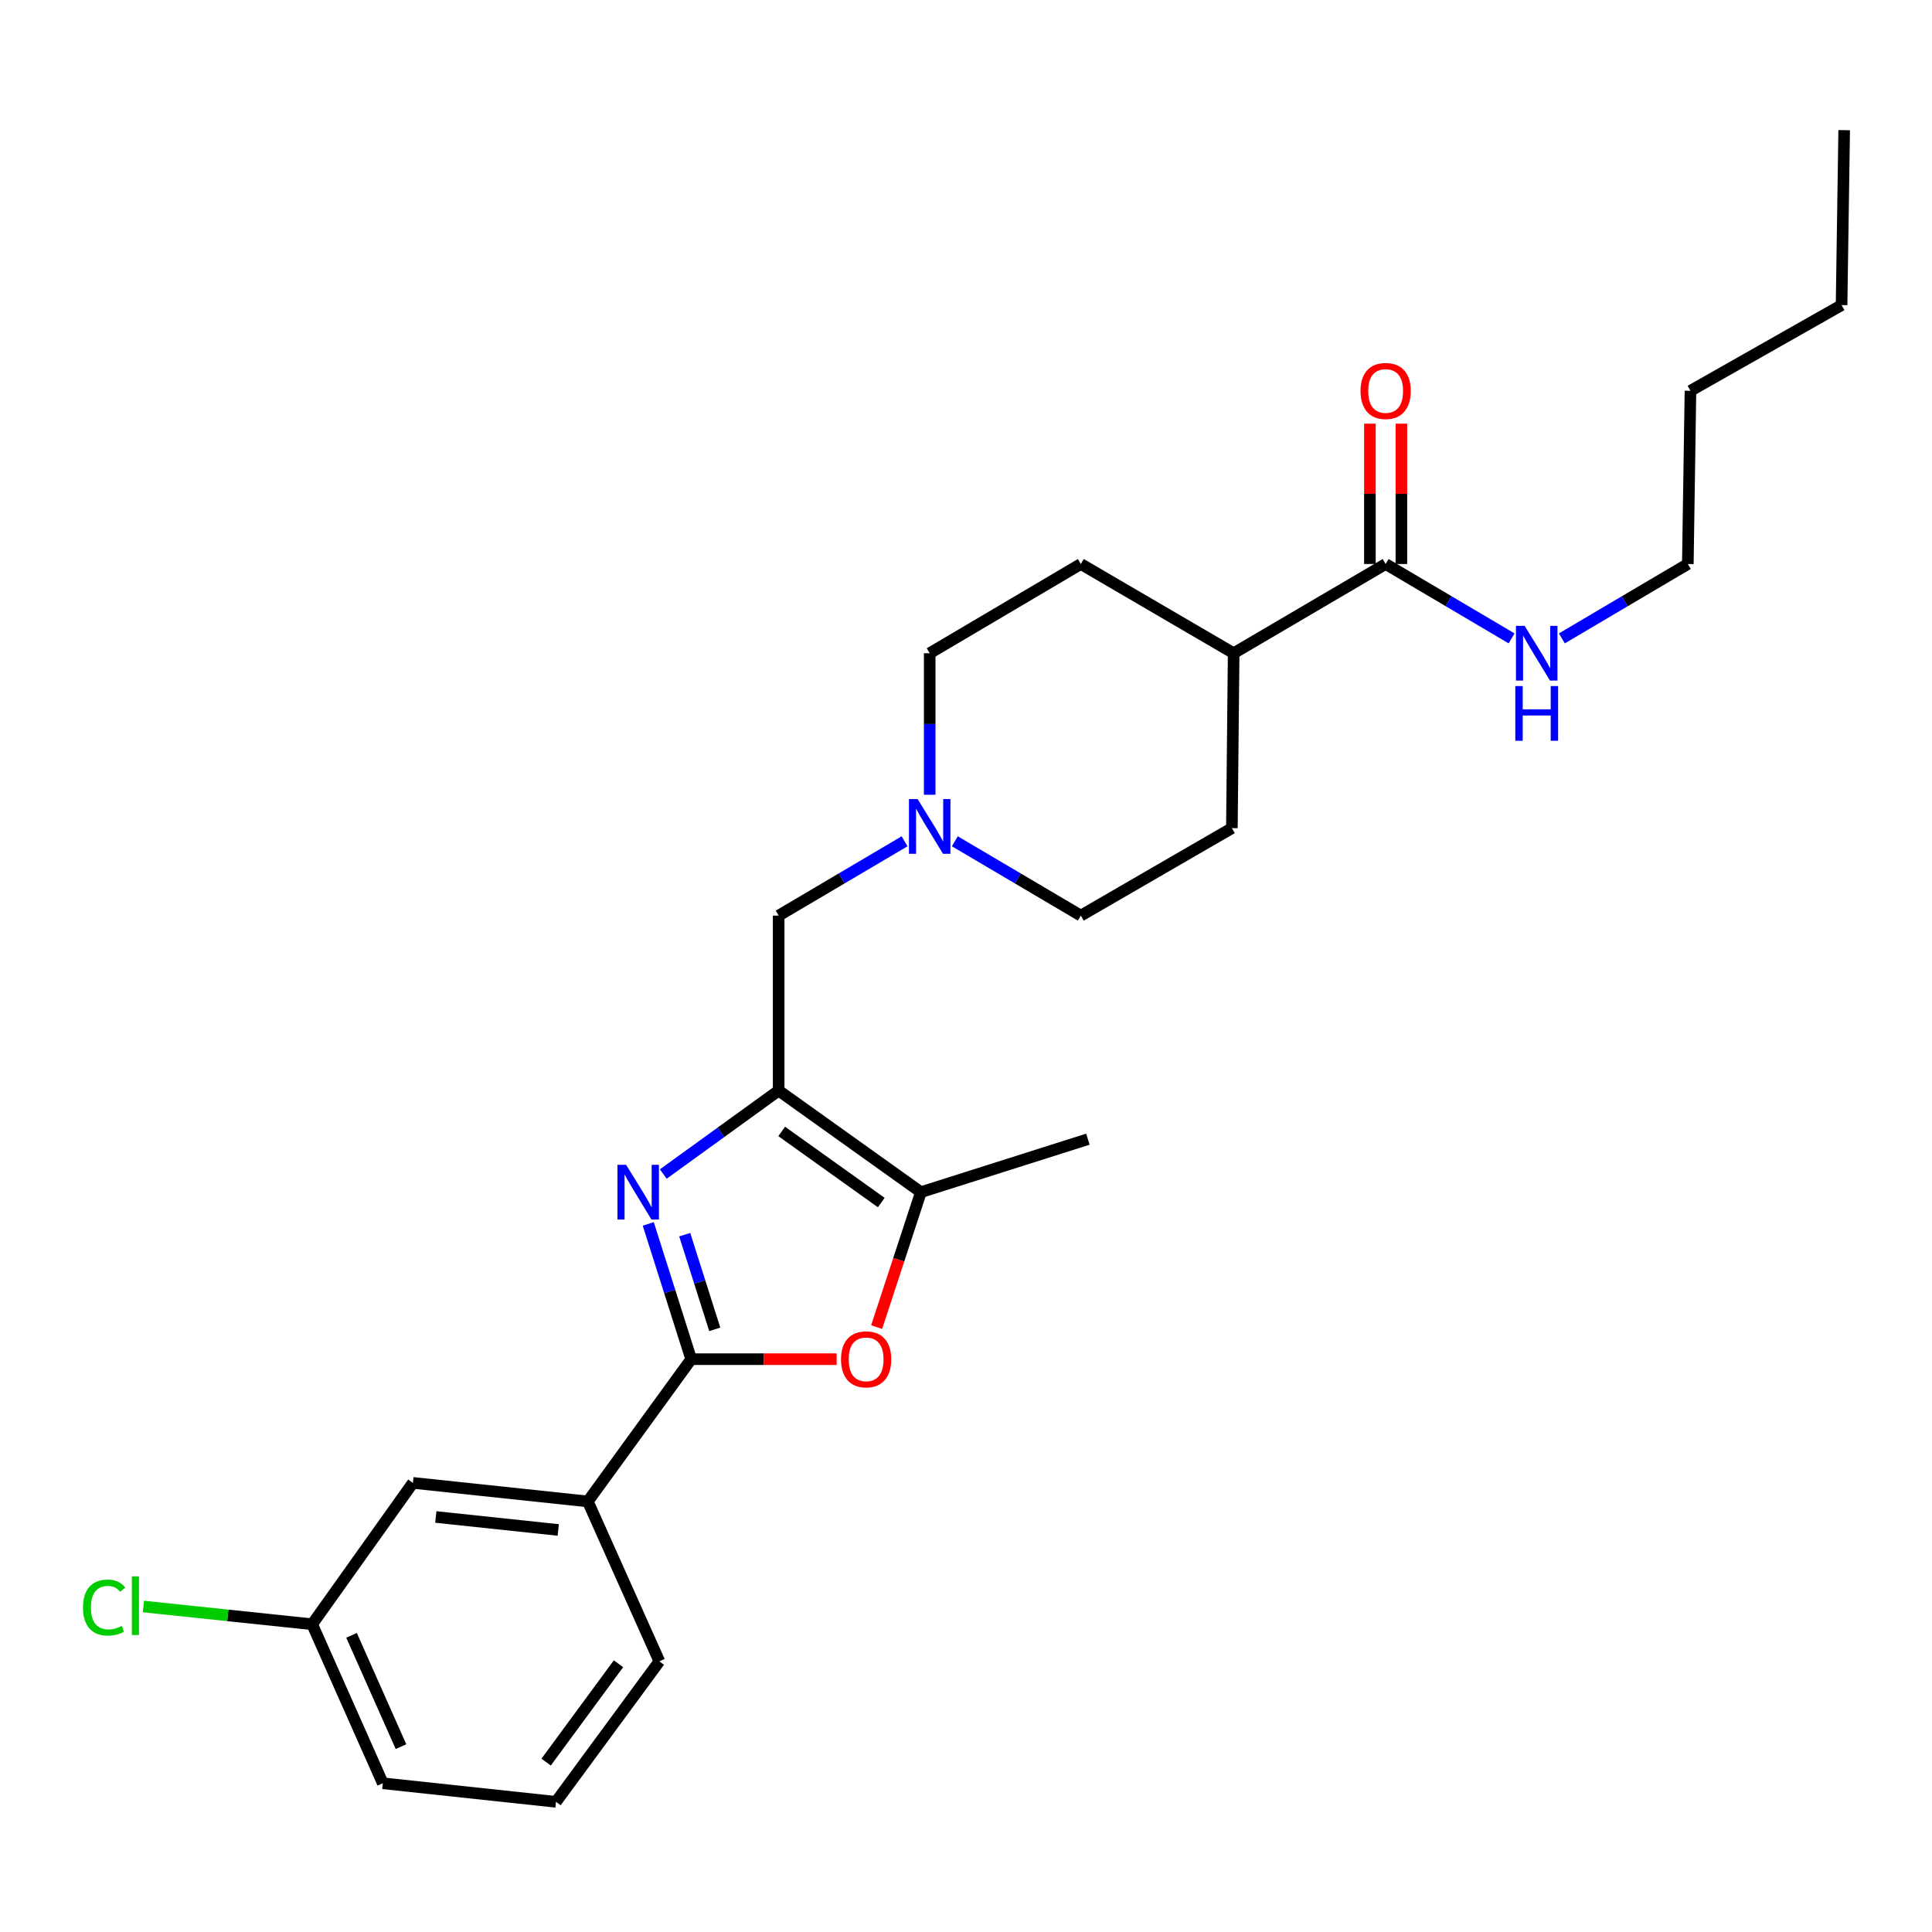 <?xml version='1.0' encoding='iso-8859-1'?>
<svg version='1.1' baseProfile='full'
              xmlns='http://www.w3.org/2000/svg'
                      xmlns:rdkit='http://www.rdkit.org/xml'
                      xmlns:xlink='http://www.w3.org/1999/xlink'
                  xml:space='preserve'
width='1000px' height='1000px' viewBox='0 0 1000 1000'>
<!-- END OF HEADER -->
<rect style='opacity:1.0;fill:#FFFFFF;stroke:none' width='1000' height='1000' x='0' y='0'> </rect>
<path class='bond-0' d='M 343.311,607.675 L 373.171,586.078' style='fill:none;fill-rule:evenodd;stroke:#0000FF;stroke-width:6px;stroke-linecap:butt;stroke-linejoin:miter;stroke-opacity:1' />
<path class='bond-0' d='M 373.171,586.078 L 403.032,564.482' style='fill:none;fill-rule:evenodd;stroke:#000000;stroke-width:6px;stroke-linecap:butt;stroke-linejoin:miter;stroke-opacity:1' />
<path class='bond-1' d='M 335.54,633.492 L 346.648,668.499' style='fill:none;fill-rule:evenodd;stroke:#0000FF;stroke-width:6px;stroke-linecap:butt;stroke-linejoin:miter;stroke-opacity:1' />
<path class='bond-1' d='M 346.648,668.499 L 357.756,703.506' style='fill:none;fill-rule:evenodd;stroke:#000000;stroke-width:6px;stroke-linecap:butt;stroke-linejoin:miter;stroke-opacity:1' />
<path class='bond-1' d='M 354.409,639.065 L 362.184,663.569' style='fill:none;fill-rule:evenodd;stroke:#0000FF;stroke-width:6px;stroke-linecap:butt;stroke-linejoin:miter;stroke-opacity:1' />
<path class='bond-1' d='M 362.184,663.569 L 369.959,688.074' style='fill:none;fill-rule:evenodd;stroke:#000000;stroke-width:6px;stroke-linecap:butt;stroke-linejoin:miter;stroke-opacity:1' />
<path class='bond-3' d='M 403.032,564.482 L 476.659,617.065' style='fill:none;fill-rule:evenodd;stroke:#000000;stroke-width:6px;stroke-linecap:butt;stroke-linejoin:miter;stroke-opacity:1' />
<path class='bond-3' d='M 404.603,585.633 L 456.142,622.442' style='fill:none;fill-rule:evenodd;stroke:#000000;stroke-width:6px;stroke-linecap:butt;stroke-linejoin:miter;stroke-opacity:1' />
<path class='bond-7' d='M 403.032,564.482 L 403.032,473.921' style='fill:none;fill-rule:evenodd;stroke:#000000;stroke-width:6px;stroke-linecap:butt;stroke-linejoin:miter;stroke-opacity:1' />
<path class='bond-2' d='M 357.756,703.506 L 395.4,703.506' style='fill:none;fill-rule:evenodd;stroke:#000000;stroke-width:6px;stroke-linecap:butt;stroke-linejoin:miter;stroke-opacity:1' />
<path class='bond-2' d='M 395.4,703.506 L 433.044,703.506' style='fill:none;fill-rule:evenodd;stroke:#FF0000;stroke-width:6px;stroke-linecap:butt;stroke-linejoin:miter;stroke-opacity:1' />
<path class='bond-5' d='M 357.756,703.506 L 304.249,777.142' style='fill:none;fill-rule:evenodd;stroke:#000000;stroke-width:6px;stroke-linecap:butt;stroke-linejoin:miter;stroke-opacity:1' />
<path class='bond-26' d='M 453.75,686.911 L 465.205,651.988' style='fill:none;fill-rule:evenodd;stroke:#FF0000;stroke-width:6px;stroke-linecap:butt;stroke-linejoin:miter;stroke-opacity:1' />
<path class='bond-26' d='M 465.205,651.988 L 476.659,617.065' style='fill:none;fill-rule:evenodd;stroke:#000000;stroke-width:6px;stroke-linecap:butt;stroke-linejoin:miter;stroke-opacity:1' />
<path class='bond-18' d='M 476.659,617.065 L 563.091,589.637' style='fill:none;fill-rule:evenodd;stroke:#000000;stroke-width:6px;stroke-linecap:butt;stroke-linejoin:miter;stroke-opacity:1' />
<path class='bond-4' d='M 468.204,435.447 L 435.618,454.684' style='fill:none;fill-rule:evenodd;stroke:#0000FF;stroke-width:6px;stroke-linecap:butt;stroke-linejoin:miter;stroke-opacity:1' />
<path class='bond-4' d='M 435.618,454.684 L 403.032,473.921' style='fill:none;fill-rule:evenodd;stroke:#000000;stroke-width:6px;stroke-linecap:butt;stroke-linejoin:miter;stroke-opacity:1' />
<path class='bond-14' d='M 481.214,411.366 L 481.214,374.739' style='fill:none;fill-rule:evenodd;stroke:#0000FF;stroke-width:6px;stroke-linecap:butt;stroke-linejoin:miter;stroke-opacity:1' />
<path class='bond-14' d='M 481.214,374.739 L 481.214,338.112' style='fill:none;fill-rule:evenodd;stroke:#000000;stroke-width:6px;stroke-linecap:butt;stroke-linejoin:miter;stroke-opacity:1' />
<path class='bond-15' d='M 494.224,435.444 L 526.828,454.683' style='fill:none;fill-rule:evenodd;stroke:#0000FF;stroke-width:6px;stroke-linecap:butt;stroke-linejoin:miter;stroke-opacity:1' />
<path class='bond-15' d='M 526.828,454.683 L 559.432,473.921' style='fill:none;fill-rule:evenodd;stroke:#000000;stroke-width:6px;stroke-linecap:butt;stroke-linejoin:miter;stroke-opacity:1' />
<path class='bond-9' d='M 304.249,777.142 L 213.715,767.535' style='fill:none;fill-rule:evenodd;stroke:#000000;stroke-width:6px;stroke-linecap:butt;stroke-linejoin:miter;stroke-opacity:1' />
<path class='bond-9' d='M 288.949,791.909 L 225.575,785.184' style='fill:none;fill-rule:evenodd;stroke:#000000;stroke-width:6px;stroke-linecap:butt;stroke-linejoin:miter;stroke-opacity:1' />
<path class='bond-19' d='M 304.249,777.142 L 341.285,859.907' style='fill:none;fill-rule:evenodd;stroke:#000000;stroke-width:6px;stroke-linecap:butt;stroke-linejoin:miter;stroke-opacity:1' />
<path class='bond-6' d='M 717.21,291.93 L 638.538,338.112' style='fill:none;fill-rule:evenodd;stroke:#000000;stroke-width:6px;stroke-linecap:butt;stroke-linejoin:miter;stroke-opacity:1' />
<path class='bond-10' d='M 725.359,291.93 L 725.359,255.608' style='fill:none;fill-rule:evenodd;stroke:#000000;stroke-width:6px;stroke-linecap:butt;stroke-linejoin:miter;stroke-opacity:1' />
<path class='bond-10' d='M 725.359,255.608 L 725.359,219.285' style='fill:none;fill-rule:evenodd;stroke:#FF0000;stroke-width:6px;stroke-linecap:butt;stroke-linejoin:miter;stroke-opacity:1' />
<path class='bond-10' d='M 709.06,291.93 L 709.06,255.608' style='fill:none;fill-rule:evenodd;stroke:#000000;stroke-width:6px;stroke-linecap:butt;stroke-linejoin:miter;stroke-opacity:1' />
<path class='bond-10' d='M 709.06,255.608 L 709.06,219.285' style='fill:none;fill-rule:evenodd;stroke:#FF0000;stroke-width:6px;stroke-linecap:butt;stroke-linejoin:miter;stroke-opacity:1' />
<path class='bond-11' d='M 717.21,291.93 L 749.8,311.179' style='fill:none;fill-rule:evenodd;stroke:#000000;stroke-width:6px;stroke-linecap:butt;stroke-linejoin:miter;stroke-opacity:1' />
<path class='bond-11' d='M 749.8,311.179 L 782.391,330.428' style='fill:none;fill-rule:evenodd;stroke:#0000FF;stroke-width:6px;stroke-linecap:butt;stroke-linejoin:miter;stroke-opacity:1' />
<path class='bond-8' d='M 638.538,338.112 L 637.624,428.645' style='fill:none;fill-rule:evenodd;stroke:#000000;stroke-width:6px;stroke-linecap:butt;stroke-linejoin:miter;stroke-opacity:1' />
<path class='bond-28' d='M 638.538,338.112 L 559.432,291.93' style='fill:none;fill-rule:evenodd;stroke:#000000;stroke-width:6px;stroke-linecap:butt;stroke-linejoin:miter;stroke-opacity:1' />
<path class='bond-16' d='M 213.715,767.535 L 161.576,840.71' style='fill:none;fill-rule:evenodd;stroke:#000000;stroke-width:6px;stroke-linecap:butt;stroke-linejoin:miter;stroke-opacity:1' />
<path class='bond-21' d='M 808.412,330.43 L 841.016,311.18' style='fill:none;fill-rule:evenodd;stroke:#0000FF;stroke-width:6px;stroke-linecap:butt;stroke-linejoin:miter;stroke-opacity:1' />
<path class='bond-21' d='M 841.016,311.18 L 873.619,291.93' style='fill:none;fill-rule:evenodd;stroke:#000000;stroke-width:6px;stroke-linecap:butt;stroke-linejoin:miter;stroke-opacity:1' />
<path class='bond-12' d='M 559.432,291.93 L 481.214,338.112' style='fill:none;fill-rule:evenodd;stroke:#000000;stroke-width:6px;stroke-linecap:butt;stroke-linejoin:miter;stroke-opacity:1' />
<path class='bond-13' d='M 637.624,428.645 L 559.432,473.921' style='fill:none;fill-rule:evenodd;stroke:#000000;stroke-width:6px;stroke-linecap:butt;stroke-linejoin:miter;stroke-opacity:1' />
<path class='bond-17' d='M 161.576,840.71 L 117.903,836.119' style='fill:none;fill-rule:evenodd;stroke:#000000;stroke-width:6px;stroke-linecap:butt;stroke-linejoin:miter;stroke-opacity:1' />
<path class='bond-17' d='M 117.903,836.119 L 74.231,831.528' style='fill:none;fill-rule:evenodd;stroke:#00CC00;stroke-width:6px;stroke-linecap:butt;stroke-linejoin:miter;stroke-opacity:1' />
<path class='bond-27' d='M 161.576,840.71 L 198.141,923.021' style='fill:none;fill-rule:evenodd;stroke:#000000;stroke-width:6px;stroke-linecap:butt;stroke-linejoin:miter;stroke-opacity:1' />
<path class='bond-27' d='M 181.956,846.439 L 207.551,904.057' style='fill:none;fill-rule:evenodd;stroke:#000000;stroke-width:6px;stroke-linecap:butt;stroke-linejoin:miter;stroke-opacity:1' />
<path class='bond-20' d='M 341.285,859.907 L 287.778,932.629' style='fill:none;fill-rule:evenodd;stroke:#000000;stroke-width:6px;stroke-linecap:butt;stroke-linejoin:miter;stroke-opacity:1' />
<path class='bond-20' d='M 320.13,861.155 L 282.675,912.061' style='fill:none;fill-rule:evenodd;stroke:#000000;stroke-width:6px;stroke-linecap:butt;stroke-linejoin:miter;stroke-opacity:1' />
<path class='bond-22' d='M 287.778,932.629 L 198.141,923.021' style='fill:none;fill-rule:evenodd;stroke:#000000;stroke-width:6px;stroke-linecap:butt;stroke-linejoin:miter;stroke-opacity:1' />
<path class='bond-23' d='M 873.619,291.93 L 874.978,202.284' style='fill:none;fill-rule:evenodd;stroke:#000000;stroke-width:6px;stroke-linecap:butt;stroke-linejoin:miter;stroke-opacity:1' />
<path class='bond-24' d='M 874.978,202.284 L 953.196,157.923' style='fill:none;fill-rule:evenodd;stroke:#000000;stroke-width:6px;stroke-linecap:butt;stroke-linejoin:miter;stroke-opacity:1' />
<path class='bond-25' d='M 953.196,157.923 L 954.545,67.371' style='fill:none;fill-rule:evenodd;stroke:#000000;stroke-width:6px;stroke-linecap:butt;stroke-linejoin:miter;stroke-opacity:1' />
<path  class='atom-0' d='M 324.068 602.905
L 333.348 617.905
Q 334.268 619.385, 335.748 622.065
Q 337.228 624.745, 337.308 624.905
L 337.308 602.905
L 341.068 602.905
L 341.068 631.225
L 337.188 631.225
L 327.228 614.825
Q 326.068 612.905, 324.828 610.705
Q 323.628 608.505, 323.268 607.825
L 323.268 631.225
L 319.588 631.225
L 319.588 602.905
L 324.068 602.905
' fill='#0000FF'/>
<path  class='atom-3' d='M 435.308 703.586
Q 435.308 696.786, 438.668 692.986
Q 442.028 689.186, 448.308 689.186
Q 454.588 689.186, 457.948 692.986
Q 461.308 696.786, 461.308 703.586
Q 461.308 710.466, 457.908 714.386
Q 454.508 718.266, 448.308 718.266
Q 442.068 718.266, 438.668 714.386
Q 435.308 710.506, 435.308 703.586
M 448.308 715.066
Q 452.628 715.066, 454.948 712.186
Q 457.308 709.266, 457.308 703.586
Q 457.308 698.026, 454.948 695.226
Q 452.628 692.386, 448.308 692.386
Q 443.988 692.386, 441.628 695.186
Q 439.308 697.986, 439.308 703.586
Q 439.308 709.306, 441.628 712.186
Q 443.988 715.066, 448.308 715.066
' fill='#FF0000'/>
<path  class='atom-5' d='M 474.954 413.607
L 484.234 428.607
Q 485.154 430.087, 486.634 432.767
Q 488.114 435.447, 488.194 435.607
L 488.194 413.607
L 491.954 413.607
L 491.954 441.927
L 488.074 441.927
L 478.114 425.527
Q 476.954 423.607, 475.714 421.407
Q 474.514 419.207, 474.154 418.527
L 474.154 441.927
L 470.474 441.927
L 470.474 413.607
L 474.954 413.607
' fill='#0000FF'/>
<path  class='atom-11' d='M 704.21 202.364
Q 704.21 195.564, 707.57 191.764
Q 710.93 187.964, 717.21 187.964
Q 723.49 187.964, 726.85 191.764
Q 730.21 195.564, 730.21 202.364
Q 730.21 209.244, 726.81 213.164
Q 723.41 217.044, 717.21 217.044
Q 710.97 217.044, 707.57 213.164
Q 704.21 209.284, 704.21 202.364
M 717.21 213.844
Q 721.53 213.844, 723.85 210.964
Q 726.21 208.044, 726.21 202.364
Q 726.21 196.804, 723.85 194.004
Q 721.53 191.164, 717.21 191.164
Q 712.89 191.164, 710.53 193.964
Q 708.21 196.764, 708.21 202.364
Q 708.21 208.084, 710.53 210.964
Q 712.89 213.844, 717.21 213.844
' fill='#FF0000'/>
<path  class='atom-12' d='M 789.141 323.952
L 798.421 338.952
Q 799.341 340.432, 800.821 343.112
Q 802.301 345.792, 802.381 345.952
L 802.381 323.952
L 806.141 323.952
L 806.141 352.272
L 802.261 352.272
L 792.301 335.872
Q 791.141 333.952, 789.901 331.752
Q 788.701 329.552, 788.341 328.872
L 788.341 352.272
L 784.661 352.272
L 784.661 323.952
L 789.141 323.952
' fill='#0000FF'/>
<path  class='atom-12' d='M 784.321 355.104
L 788.161 355.104
L 788.161 367.144
L 802.641 367.144
L 802.641 355.104
L 806.481 355.104
L 806.481 383.424
L 802.641 383.424
L 802.641 370.344
L 788.161 370.344
L 788.161 383.424
L 784.321 383.424
L 784.321 355.104
' fill='#0000FF'/>
<path  class='atom-18' d='M 42.971 832.073
Q 42.971 825.033, 46.251 821.353
Q 49.571 817.633, 55.851 817.633
Q 61.691 817.633, 64.811 821.753
L 62.171 823.913
Q 59.891 820.913, 55.851 820.913
Q 51.571 820.913, 49.291 823.793
Q 47.051 826.633, 47.051 832.073
Q 47.051 837.673, 49.371 840.553
Q 51.731 843.433, 56.291 843.433
Q 59.411 843.433, 63.051 841.553
L 64.171 844.553
Q 62.691 845.513, 60.451 846.073
Q 58.211 846.633, 55.731 846.633
Q 49.571 846.633, 46.251 842.873
Q 42.971 839.113, 42.971 832.073
' fill='#00CC00'/>
<path  class='atom-18' d='M 68.251 815.913
L 71.931 815.913
L 71.931 846.273
L 68.251 846.273
L 68.251 815.913
' fill='#00CC00'/>
</svg>
